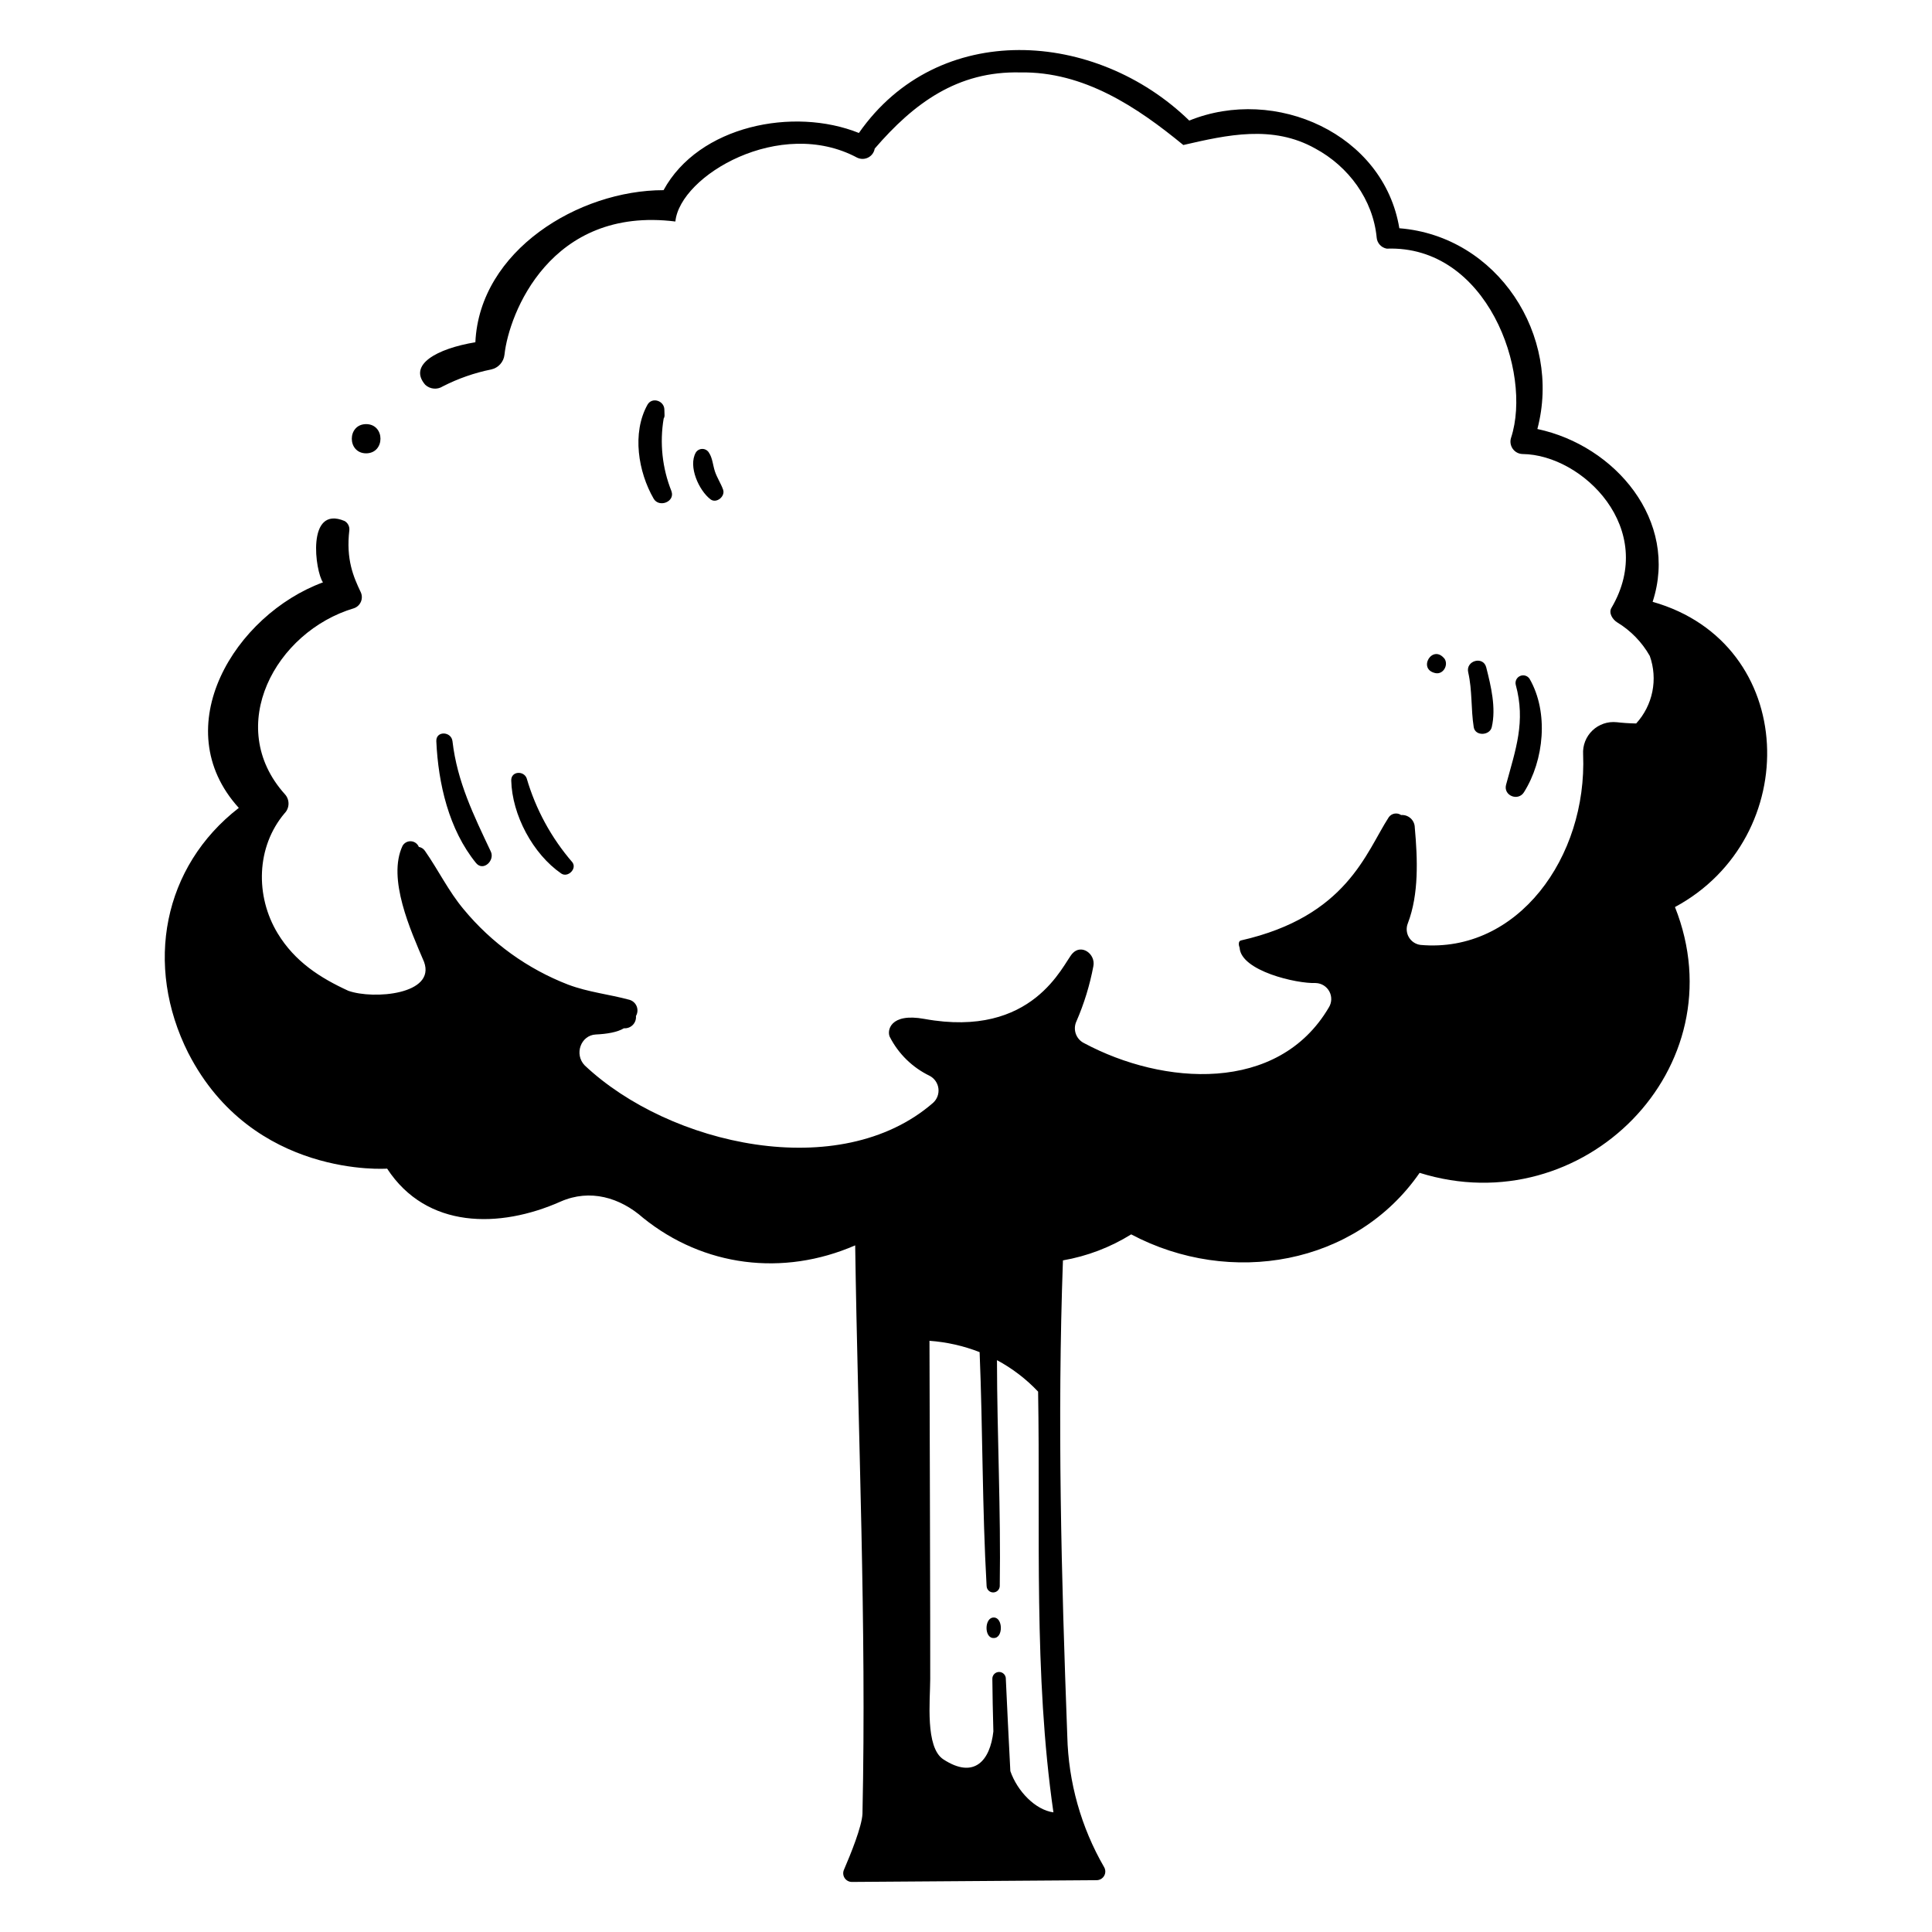 <?xml version="1.0" encoding="UTF-8"?>
<!-- Uploaded to: SVG Repo, www.svgrepo.com, Generator: SVG Repo Mixer Tools -->
<svg fill="#000000" width="800px" height="800px" version="1.1" viewBox="144 144 512 512" xmlns="http://www.w3.org/2000/svg">
 <g>
  <path d="m407.34 578.09c2.578 0.078 2.481-5.492 0-5.43-2.488-0.027-2.574 5.527 0 5.43z"/>
  <path d="m193.93 423.12c17.055 33.211 52.664 30.578 52.664 30.578 10.434 15.996 29.766 15.934 45.984 8.727 7.777-3.414 15.711-1.094 21.859 4.332 16.02 12.93 37.062 15.594 56.195 7.277 0.734 50.211 3.023 100.45 1.93 150.68-0.172 3.375-3.094 10.602-4.914 14.812v-0.004c-0.309 0.715-0.234 1.535 0.195 2.184 0.43 0.648 1.156 1.035 1.934 1.027l64.855-0.465c0.824-0.008 1.578-0.449 1.984-1.164 0.406-0.715 0.398-1.59-0.016-2.297-6.109-10.566-9.465-22.5-9.758-34.703-1.57-42.008-2.676-84.055-1.152-126.09 6.414-1.113 12.555-3.453 18.086-6.891 26.289 13.926 59.527 8.145 76.438-16.309 43.336 13.57 84.621-27.828 67.668-70.438 34.109-18.359 32.848-69.887-5.918-80.887 7-21.477-9.91-41.438-30.547-45.797 6.551-24.77-10.57-51.137-36.578-53.203-4.125-25.02-32.832-37.801-55.672-28.535-24.711-24.043-66.488-26.898-87.551 3.285-17.324-6.961-42.445-1.949-51.766 15.156-22.5 0-48.746 16.012-49.871 40.305-10.234 1.695-17.875 5.969-13.289 11.27l-0.004-0.004c1.27 1.188 3.18 1.367 4.644 0.434 4.059-2.078 8.387-3.59 12.859-4.492 1.891-0.418 3.305-2 3.508-3.93 1.156-10.793 12.129-39.41 45.285-35.277 1.211-12.168 27.77-27.848 48.176-16.918 0.93 0.449 2.012 0.434 2.93-0.039 0.914-0.473 1.551-1.348 1.723-2.363 10.363-12.031 21.957-20.594 38.594-20.184 16.762-0.285 30.898 9.129 43.188 19.234 11.652-2.684 23.668-5.406 34.965 0.926 8.812 4.746 15.309 13.531 16.277 23.598h-0.004c0.125 1.469 1.219 2.672 2.672 2.938 26.59-0.973 38.629 32.66 32.957 50.086-0.336 0.992-0.176 2.086 0.426 2.945s1.578 1.379 2.625 1.398c15.922 0.18 35.871 19.852 23.531 40.793-0.777 1.324 0.273 3.043 1.562 3.84 3.578 2.172 6.539 5.227 8.605 8.867 1.082 3.031 1.32 6.301 0.684 9.453-0.633 3.156-2.117 6.078-4.289 8.453-1.953-0.031-3.727-0.168-5.184-0.34l0.004 0.004c-2.359-0.246-4.703 0.559-6.414 2.199-1.711 1.641-2.613 3.949-2.465 6.312 1.109 27.293-17.363 52.785-43.078 50.512-1.289-0.16-2.43-0.91-3.094-2.031-0.66-1.121-0.762-2.481-0.281-3.688 2.965-7.738 2.594-17.055 1.844-25.383v-0.004c-0.012-0.93-0.406-1.816-1.094-2.445s-1.605-0.945-2.531-0.871c-1.074-0.73-2.535-0.465-3.281 0.598-6.078 9.402-11.109 26.262-39.16 32.637-0.77 0.176-0.609 1.316-0.352 1.945 0.363 6.125 15.086 9.551 20.191 9.34v0.004c1.512 0.051 2.883 0.906 3.594 2.246 0.711 1.336 0.652 2.953-0.152 4.234-13.453 22.887-43.934 20.637-64.816 9.465-2.164-1.043-3.082-3.633-2.062-5.809 2.035-4.684 3.539-9.578 4.484-14.598 0.645-3.211-3.144-6.027-5.555-3.367-2.559 2.82-10.27 22.617-39.254 17.332-9.141-1.668-9.918 3.176-9.133 4.785v-0.004c2.305 4.5 6.019 8.121 10.574 10.312 1.266 0.672 2.129 1.922 2.305 3.344 0.18 1.426-0.352 2.848-1.414 3.809-24.703 21.477-69.879 11.25-92.32-9.922-2.848-2.938-1.051-8.004 2.953-8.195 2.898-0.129 5.715-0.59 7.441-1.648 0.875 0.07 1.734-0.254 2.348-0.879 0.617-0.629 0.922-1.496 0.836-2.367 0.457-0.781 0.527-1.73 0.191-2.57-0.336-0.84-1.043-1.477-1.91-1.727-5.422-1.469-10.867-2.004-16.203-4.004v0.004c-10.797-4.172-20.344-11.047-27.719-19.965-4.039-4.816-6.707-10.398-10.285-15.516-0.375-0.551-0.957-0.926-1.613-1.035-0.344-0.852-1.145-1.434-2.062-1.496-0.914-0.062-1.789 0.402-2.246 1.199-4.109 8.684 2.137 22.434 5.695 30.77 3.164 8.648-13.414 10.02-20.07 7.656-7.422-3.402-14.172-7.699-18.73-15.23-5.984-9.883-5.699-22.938 1.879-31.863l0.004 0.004c1.332-1.418 1.332-3.625 0-5.039-16.09-17.957-2.477-43.051 18.34-49.25 0.848-0.293 1.523-0.938 1.859-1.766 0.34-0.832 0.301-1.766-0.098-2.566-1.848-3.91-3.922-8.551-2.981-16.41 0.07-0.965-0.414-1.883-1.25-2.371-10.246-4.332-7.789 13.441-5.742 16.254-23.316 8.578-41.723 38.391-22.305 59.77-20.039 15.527-25.164 41.598-13.363 65.023zm209.68 79.211c0.848 20.691 0.676 41.352 1.852 62.016l0.004-0.004c0.039 0.934 0.805 1.668 1.738 1.668 0.934 0 1.703-0.734 1.742-1.668 0.316-19.977-0.707-39.902-0.738-59.891v0.004c4.059 2.176 7.738 4.992 10.902 8.34 0.633 37.082-1.246 74.754 4.059 111.5-4.809-0.66-9.559-5.598-11.418-10.938-0.48-8.984-0.879-17.691-1.195-24.406v-0.004c0.02-0.484-0.16-0.957-0.496-1.309-0.34-0.352-0.805-0.551-1.293-0.551-0.484 0-0.949 0.199-1.289 0.551-0.336 0.352-0.516 0.824-0.496 1.309 0.035 4.031 0.129 8.797 0.27 13.895-0.848 7.707-5.055 12.766-13.262 7.398-4.836-3.164-3.492-15.633-3.473-21.215 0.035-10.461-0.148-74.16-0.195-89.703l0.004 0.004c4.551 0.328 9.031 1.336 13.285 3z"/>
  <path d="m241.03 264.14c5.066-0.023 5.062-7.723 0-7.746-5.066 0.023-5.066 7.727 0 7.746z"/>
  <path d="m547.86 353.96c5.359-8.504 6.594-21.191 1.512-30.035-0.527-0.844-1.59-1.18-2.504-0.793-0.918 0.387-1.418 1.379-1.18 2.344 2.676 9.816-0.027 17.121-2.562 26.484-0.781 2.875 3.18 4.473 4.734 2z"/>
  <path d="m539.33 336.7c1.195-5.094-0.207-10.887-1.465-15.848-0.785-3.098-5.492-1.785-4.777 1.316 1.109 4.836 0.699 9.695 1.465 14.531 0.387 2.461 4.246 2.269 4.777 0z"/>
  <path d="m526.85 318.62c-3.223-4.117-7.348 2.832-2.363 3.777 2.004 0.34 3.394-2.125 2.363-3.777z"/>
  <path d="m274.07 369.67c-4.535-9.609-8.91-18.492-10.156-29.227-0.309-2.668-4.414-2.82-4.285 0 0.504 11.176 3.301 23.387 10.516 32.258 1.91 2.34 5.055-0.648 3.926-3.031z"/>
  <path d="m295.69 372.52c-5.586-6.461-9.715-14.047-12.109-22.246-0.762-2.102-4.156-1.934-4.098 0.555 0.219 9.137 5.731 19.469 13.242 24.656 1.73 1.195 4.246-1.227 2.965-2.965z"/>
  <path d="m320.11 254.05-0.047-1.555c-0.07-2.316-3.293-3.371-4.488-1.215-4.148 7.488-2.438 17.801 1.652 24.879 1.422 2.461 5.734 0.832 4.715-1.988v-0.004c-2.438-6.106-3.152-12.762-2.066-19.246 0.164-0.262 0.242-0.562 0.234-0.871z"/>
  <path d="m335.63 273.77c-0.598-1.676-1.594-3.129-2.168-4.836-0.539-1.613-0.633-3.574-1.598-4.984l0.004-0.004c-0.371-0.605-1.031-0.977-1.742-0.977-0.711 0-1.371 0.371-1.742 0.977-2.059 3.676 0.848 10.051 3.91 12.383 1.562 1.191 3.969-0.785 3.336-2.559z"/>
 </g>
</svg>